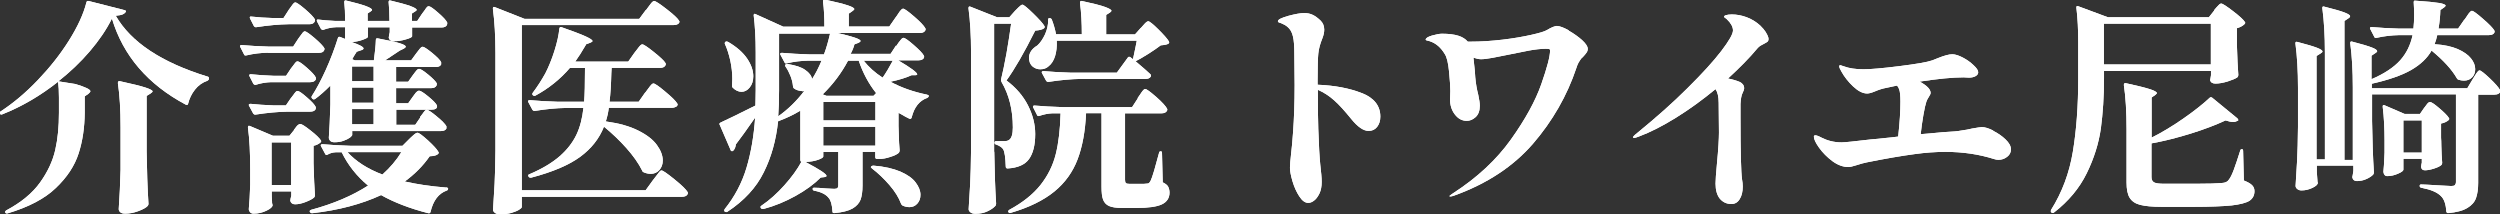 <?xml version="1.0" encoding="UTF-8"?><svg id="_レイヤー_2" xmlns="http://www.w3.org/2000/svg" viewBox="0 0 176.46 15.14"><rect x="0" y="0" width="176.46" height="15.14" fill="#333333" stroke="none"/><defs><style>.cls-1{fill:#fff;stroke-width:0px;}</style></defs><g id="_レイヤー_1-2"><path class="cls-1" d="M14.64,5.4c.07.01.11.06.11.14v.02c-.01.06-.05.11-.11.14-.35.12-.65.33-.88.63-.24.3-.39.63-.48.98-.01.09-.06.11-.16.08-2.69-1.43-4.43-3.46-5.22-6.08-.39.79-.92,1.56-1.57,2.32-.65.76-1.39,1.46-2.21,2.11l1.2.19c.7.21,1.06.38,1.06.51,0,.04-.05.1-.14.18l-.26.18v1.17c-.01,1.04-.15,1.99-.43,2.86-.28.87-.81,1.68-1.61,2.44-.79.76-1.93,1.35-3.4,1.79-.09.02-.14,0-.16-.05-.01-.01-.02-.03-.02-.05,0-.04.03-.08.08-.11,1.05-.56,1.84-1.21,2.38-1.96.54-.75.9-1.52,1.08-2.31.18-.79.26-1.66.26-2.62v-1.07c0-.45-.02-.82-.06-1.12-1.24.98-2.55,1.75-3.94,2.3-.08.03-.13.02-.16-.05s-.02-.12.05-.16c.9-.59,1.77-1.32,2.62-2.21.85-.89,1.58-1.81,2.19-2.78.61-.97,1.03-1.87,1.24-2.7.02-.09.07-.12.16-.1l2.51.64s.08.02.1.04c.02.02.03.03.02.06-.04.09-.12.15-.22.2-.11.05-.27.08-.5.1,1.07,1.86,3.22,3.29,6.46,4.29ZM8.46,5.73c.87.19,1.48.34,1.81.45.33.11.5.2.5.27,0,.03-.04.08-.13.14l-.29.18v3.94c.02,1.32.06,2.55.13,3.68,0,.05-.02.1-.05.14-.12.13-.34.25-.66.37-.32.12-.63.18-.93.18-.16,0-.28-.03-.35-.1-.07-.06-.11-.14-.11-.22.06-.91.11-1.83.13-2.77v-3.01c0-1.22-.06-2.26-.19-3.12,0-.11.05-.15.14-.13Z"/><path class="cls-1" d="M18.91,3.72c-.51.01-1.02.07-1.52.19-.09.02-.14,0-.16-.06l-.27-.53-.02-.06c0-.05.04-.08.11-.08.58.05,1.22.09,1.94.11h1.7l.35-.54s.09-.12.16-.22c.08-.11.14-.19.18-.24.05-.05.09-.08.14-.08.08,0,.31.16.69.48.37.32.6.56.69.72.01.05,0,.1-.02.14-.05.12-.18.18-.38.18h-3.58ZM20.74,9.17s.08-.09.14-.18c.06-.09.12-.15.17-.18.05-.04.09-.06.14-.06.1,0,.34.15.73.46.39.3.63.54.73.7.03.04.03.09-.02.14-.14.12-.3.2-.5.24v1.23c.03,1,.06,1.75.1,2.26,0,.06-.02.12-.06.16-.12.11-.32.21-.6.32-.28.11-.53.16-.74.16-.18,0-.29-.08-.34-.24l.02-.16.05-.21v-.3h-1.38v.35c0,.14.02.25.02.34s0,.15.02.21l.02.06c0,.13-.14.26-.43.4s-.59.21-.91.21c-.11,0-.19-.03-.25-.1s-.09-.14-.09-.22c.04-.46.08-1.03.1-1.73v-1.04c0-1.17-.05-2.17-.16-2.98v-.03s.01-.07.03-.09c.02-.02.05-.01.1,0l1.63.69h1.17l.34-.42ZM20.53,6.93c.04-.05.1-.13.17-.22.07-.1.12-.17.17-.22.04-.05.09-.07.13-.07.1,0,.32.15.66.45.35.3.56.53.63.69.01.05,0,.11-.02.16-.06.11-.19.16-.38.16h-1.57c-.68.01-1.45.08-2.29.21h-.05s-.08-.03-.11-.08l-.29-.54s-.02-.03-.02-.06c0-.05.04-.08.13-.08.48.05,1.02.09,1.63.11h.86l.34-.5ZM19.14,5.8c-.36.01-.73.07-1.1.19h-.05s-.08-.03-.11-.08l-.27-.53-.02-.06c0-.05.04-.08.11-.08.48.05,1.02.09,1.63.11h.86l.34-.51c.04-.05.1-.13.17-.22s.12-.17.17-.22c.04-.05.09-.07.13-.07.1,0,.32.15.66.45s.56.53.63.69c.01.05.01.1,0,.14-.06.13-.2.19-.4.19h-2.75ZM20.37.71s.09-.12.16-.22c.07-.11.14-.19.18-.24.05-.05.09-.08.14-.08.08,0,.31.16.69.48.37.32.6.56.69.72.01.05,0,.11-.02.16-.06.12-.19.18-.38.18h-1.46c-.68.01-1.45.08-2.29.21h-.05s-.08-.03-.11-.08l-.27-.53s-.02-.05-.02-.08c0-.05.04-.07.11-.06.48.05.97.09,1.47.1h.8l.35-.54ZM19.17,10.05v3.01h1.38v-3.01h-1.38ZM31.5,13.22c.08.02.13.05.13.1,0,.06-.03.11-.1.13-.58.21-.95.71-1.14,1.5-.02.09-.07.12-.16.1-1.32-.34-2.43-.77-3.33-1.28-1.38.64-3,1.07-4.86,1.28h-.05s-.08-.03-.11-.08c-.01-.01-.02-.03-.02-.06,0-.04.03-.07.1-.1,1.56-.42,2.9-.99,4.02-1.71-.8-.66-1.42-1.45-1.86-2.35h-.43c-.2.01-.39.06-.56.16-.09.05-.14.04-.18-.05l-.29-.54s-.02-.03-.02-.06c0-.05.04-.08.13-.08.58.05,1.22.09,1.94.11h3.7l.46-.46c.06-.06.16-.16.3-.28.13-.12.23-.18.3-.18.1,0,.34.18.74.54.39.36.64.63.74.82.03.04.02.09-.03.14-.1.1-.29.15-.59.16-.47.68-1.06,1.27-1.76,1.78.83.19,1.81.34,2.94.43ZM29.65,8.26c.04-.05.1-.13.17-.22.07-.1.12-.17.17-.22s.08-.07.13-.07c.1,0,.33.15.7.46.37.3.6.54.69.7,0,.05,0,.11,0,.16-.06.12-.19.18-.38.18h-6.27v.29s-.06.1-.17.18c-.11.08-.26.15-.45.22s-.4.1-.63.1c-.14,0-.24-.03-.3-.1-.06-.06-.1-.14-.1-.22.04-.58.08-1.35.11-2.34v-1.34c-.38.38-.74.7-1.07.94-.07.05-.14.05-.19,0l-.02-.02c-.06-.06-.07-.12-.03-.18.33-.51.66-1.13.99-1.86.33-.73.61-1.47.85-2.23.02-.08.07-.11.16-.08l.35.14v-.83h-.61c-.32.01-.63.07-.94.19h-.05s-.08-.03-.11-.08l-.27-.51s-.02-.05-.02-.08c0-.05.04-.07.11-.06.27.04.67.07,1.22.1h.67c0-.53-.02-.98-.06-1.33,0-.11.05-.14.14-.11,1.22.29,1.82.51,1.82.66,0,.03-.03.07-.1.11l-.21.14v.53h1.54c0-.53-.02-.98-.06-1.33,0-.11.05-.14.14-.11,1.23.29,1.84.51,1.84.66,0,.03-.04.07-.11.11l-.22.14v.53h.37l.34-.51c.05-.06.11-.14.18-.24.06-.1.12-.17.16-.22.04-.05.08-.07.13-.07.1,0,.32.15.67.46.35.3.57.54.64.7,0,.05,0,.11-.02.16-.06.12-.19.18-.38.18h-2.08v.62c0,.06-.15.14-.44.22-.29.09-.58.13-.86.13-.19,0-.31-.08-.35-.24l.02-.16.05-.24v-.34h-1.54v.67c0,.05-.12.12-.37.21-.25.09-.5.14-.77.16.55.19.83.34.83.45,0,.05-.06.1-.18.13l-.3.1c-.15.23-.26.41-.32.53l.19.08h1.34c.08-.58.13-1.06.14-1.44,0-.1.05-.13.14-.11.74.14,1.25.25,1.54.34.29.09.43.17.43.25,0,.03-.04.07-.13.13l-.29.14-1.04.69h1.84l.35-.48c.04-.05.1-.13.17-.22.07-.09.12-.16.17-.2.04-.04.08-.06.13-.06.08,0,.3.14.66.43.35.29.57.51.64.66,0,.05,0,.11,0,.16-.06.12-.19.18-.38.18h-2.8v1.04h.85l.32-.45s.08-.11.15-.2.12-.16.17-.2c.04-.04.08-.06.13-.06.1,0,.31.13.64.4.33.27.53.48.61.62.01.05,0,.11-.02.16-.06.12-.19.18-.37.18h-2.48v1.07h.85l.32-.45s.08-.11.14-.19c.06-.09.12-.15.17-.19s.09-.06.14-.06c.1,0,.31.13.64.4.33.27.53.47.61.62.01.02.02.05.02.08,0,.16-.13.24-.4.24h-2.48v1.07h1.34l.35-.51ZM24.53,10.74c.59.65,1.41,1.18,2.46,1.58.54-.48.99-1.01,1.34-1.58h-3.81ZM26.37,5.73v-1.04h-1.52v1.04h1.52ZM24.85,7.25h1.52v-1.07h-1.52v1.07ZM24.85,8.77h1.52v-1.07h-1.52v1.07Z"/><path class="cls-1" d="M45.6.71c.04-.05.11-.14.2-.27.09-.13.17-.22.22-.28.06-.06.11-.09.15-.09.1,0,.39.19.88.57.49.38.78.65.88.82l.03.06c0,.07-.04.14-.12.18-.08.05-.18.07-.31.07h-10.7v11.66h8.74l.5-.69c.06-.07.14-.18.24-.31.1-.13.17-.23.23-.3s.11-.1.15-.1c.1,0,.4.21.92.63s.82.72.92.89c.03.05.03.11,0,.16-.06.12-.2.18-.4.18h-11.3v.72c0,.05-.07.12-.2.2-.13.08-.31.15-.54.22-.22.06-.48.1-.77.1-.16,0-.29-.03-.38-.1s-.14-.14-.14-.22c.04-.63.08-1.24.11-1.83.03-.59.05-1.37.06-2.33V3.72c0-1.16-.06-2.2-.18-3.1v-.03s.01-.07.03-.09c.02-.02.05-.01.1,0l2.1.83h8.1l.46-.62ZM45.55,6.53c.04-.05.11-.14.2-.27.09-.13.17-.22.22-.28s.11-.09.15-.09c.1,0,.38.19.84.58.46.38.74.66.84.83l.03.06c0,.07-.04.14-.12.18s-.18.07-.31.07h-4.43c-.03.29-.1.61-.21.96.93.13,1.69.34,2.3.65.6.3,1.04.64,1.31,1.02.27.37.41.74.41,1.09,0,.27-.08.49-.24.67-.16.18-.36.27-.61.27-.17,0-.34-.04-.5-.11-.06-.03-.1-.07-.11-.13-.25-.5-.62-1.03-1.11-1.58s-1.02-1.05-1.58-1.51c-.33.84-.89,1.55-1.68,2.13-.79.58-1.94,1.07-3.46,1.47h-.05c-.05,0-.1-.02-.13-.06v-.02c-.05-.07-.04-.13.05-.16.9-.38,1.61-.81,2.14-1.27.53-.46.92-.97,1.18-1.51s.42-1.18.5-1.9h-1.25c-.66.01-1.39.08-2.19.21h-.05s-.08-.03-.11-.08l-.29-.54s-.02-.03-.02-.06c0-.05.04-.08.13-.08.58.05,1.22.09,1.94.11h1.89c.04-.48.06-1.27.06-2.38h-1.07c-.68.79-1.49,1.44-2.43,1.95-.06.03-.12.02-.18-.03-.05-.05-.05-.11,0-.18.31-.41.6-.86.88-1.36.23-.45.45-.98.64-1.58s.31-1.14.35-1.58c.02-.1.07-.13.16-.1.81.29,1.38.5,1.7.65s.48.25.48.33c0,.03-.05.07-.14.11l-.3.11c-.29.5-.55.91-.78,1.23h3.74l.43-.61c.05-.06.12-.15.21-.27.09-.12.15-.2.21-.26.05-.05.1-.08.14-.08.1,0,.37.18.82.54.45.36.73.62.82.78.03.05.03.11,0,.16-.06.12-.19.18-.38.18h-3.42l-.02.37c-.02.82-.06,1.49-.13,2.02h2.06l.45-.64Z"/><path class="cls-1" d="M63.26,3.25c.03-.05.09-.14.17-.25s.15-.19.2-.25c.05-.05.1-.08.14-.08.1,0,.34.17.73.51.39.34.63.59.71.75l.02.06c0,.09-.04.15-.12.2-.08.05-.18.07-.3.07h-1.41c.9.53,1.34.86,1.34.99,0,.04-.05.06-.14.06h-.26c-.37.17-.87.33-1.49.46.78.42,1.64.72,2.58.91.08.02.13.05.13.1-.01.05-.05.1-.11.13-.55.19-.92.65-1.1,1.38-.01.04-.03.07-.06.09-.03.02-.06.01-.1,0-.12-.05-.37-.19-.77-.42v.94l.02.58c.01.43.03.81.06,1.14,0,.05-.02.11-.05.16-.12.11-.32.21-.62.3-.29.1-.55.14-.78.14h-.14c-.08,0-.13-.04-.13-.13v-.37h-.9v2.38c0,.42-.05.75-.14,1-.1.25-.29.46-.57.62-.28.16-.71.27-1.27.32h-.03c-.08,0-.11-.04-.11-.11-.03-.48-.12-.8-.27-.96-.19-.25-.53-.42-1.02-.51-.08-.02-.11-.06-.11-.13,0-.05.03-.08.1-.08.23,0,.51.02.83.05l.59.03c.12,0,.19-.02.23-.06.04-.04.06-.11.06-.19v-2.35h-1.06v.32c0,.06-.12.14-.37.23s-.54.14-.9.15c1,.52,1.5.85,1.5.99,0,.03-.05.06-.14.08l-.27.03c-.47.47-1.06.9-1.78,1.3-.72.4-1.47.71-2.26.92h-.05c-.05,0-.1-.02-.13-.05-.05-.09-.04-.14.03-.18.58-.39,1.12-.88,1.63-1.45.51-.57.91-1.12,1.2-1.66-.05,0-.08-.04-.08-.13v-3.47c-.46.28-.98.53-1.57.75-.14,1.32-.47,2.52-1.01,3.6-.53,1.08-1.39,2.01-2.56,2.78-.05.04-.11.04-.18,0-.06-.03-.07-.09-.02-.18.7-.87,1.22-1.85,1.54-2.92.32-1.07.52-2.25.61-3.54-.61.88-1.06,1.5-1.36,1.89-.02.19-.08.34-.19.45-.02.02-.05.03-.08.03-.05,0-.09-.03-.1-.08l-.77-1.78s-.02-.03-.02-.05c0-.05.03-.09.08-.11.44-.2,1.26-.6,2.46-1.2,0-.23.02-.59.02-1.07v-2.7c0-.98-.05-1.85-.14-2.59v-.03s.01-.07.04-.08c.03-.01.06,0,.1.02l1.94.88h2.91c0-.67-.03-1.26-.1-1.78,0-.11.05-.15.14-.13.78.17,1.32.31,1.62.41.3.1.45.19.45.26,0,.03-.04.08-.13.14l-.26.18v.91h2.86l.43-.62c.04-.05.11-.14.19-.27.08-.13.15-.22.21-.28.05-.06.1-.09.14-.09.1,0,.36.19.79.56.43.37.69.65.78.82.03.05.03.11,0,.16-.06.12-.2.18-.4.18h-5.79c1.08.25,1.62.43,1.62.56,0,.04-.05.09-.14.13l-.29.11c-.05.2-.14.43-.27.67h2.82l.38-.58ZM51.2,2.95c.05-.03.11-.03.18,0,.62.36,1.07.76,1.36,1.19.29.43.43.85.43,1.24,0,.32-.08.58-.25.79-.17.21-.36.31-.58.31s-.43-.1-.62-.29c-.03-.03-.05-.07-.05-.11l.02-.51c0-.42-.05-.84-.14-1.28-.1-.44-.22-.83-.38-1.18-.03-.06-.02-.12.05-.16ZM56.61,6.42c-.21,0-.41-.06-.58-.19-.04-.04-.06-.1-.06-.16-.02-.23-.08-.47-.18-.72-.1-.25-.21-.46-.34-.64-.04-.07-.04-.13,0-.16.05-.03.11-.04.16-.03.54.09.96.22,1.23.42.28.19.44.41.48.64.22-.34.45-.77.67-1.3h-.93c-.51.01-1.02.07-1.52.19-.09.02-.14,0-.16-.06l-.29-.54s-.02-.03-.02-.06c0-.05.04-.08.13-.08.58.05,1.22.09,1.94.11h1.02c.16-.42.3-.91.43-1.47h-3.6v4.03c0,.66-.02,1.26-.06,1.81.67-.47,1.29-1.07,1.84-1.79-.04.01-.1.02-.18.02ZM58.32,6.76h3.34l.18-.19c-.52-.65-.93-1.41-1.23-2.29h-.75c-.46.87-1.06,1.67-1.79,2.38l.26.1ZM61.79,8.5v-1.3h-3.68v1.3h3.68ZM58.11,8.95v1.33h3.68v-1.33h-3.68ZM60.96,4.28c.36.46.81.86,1.34,1.2.23-.33.47-.73.72-1.2h-2.06ZM61.47,11.82s0-.05.02-.07c.04-.04.1-.06.16-.06.77.06,1.4.21,1.9.42.5.22.86.47,1.08.77.22.29.34.58.34.87,0,.25-.07.45-.22.62s-.34.25-.56.25c-.17,0-.33-.04-.48-.11-.04-.02-.08-.06-.11-.13-.16-.43-.43-.87-.82-1.32-.39-.45-.8-.84-1.22-1.16-.03-.02-.05-.05-.06-.07Z"/><path class="cls-1" d="M70.18,10.71c.02,1.33.06,2.55.13,3.66,0,.06-.02.12-.05.16-.13.14-.31.27-.55.38-.24.12-.53.18-.86.18-.15,0-.27-.03-.35-.1-.08-.06-.13-.14-.13-.22.04-.63.08-1.24.11-1.83.03-.59.05-1.37.06-2.33V3.69c0-1.16-.06-2.2-.18-3.1v-.03s.01-.07.03-.09.05-.01.1,0l1.89.75h.86l.4-.45c.05-.05.14-.14.26-.26s.21-.18.27-.18c.08,0,.34.21.76.62.42.41.69.71.79.89.03.05.02.11-.03.16-.12.09-.33.14-.62.16-.79,1.58-1.47,2.75-2.03,3.52.67.5,1.18,1.09,1.52,1.76.34.67.51,1.34.51,2.02,0,.78-.15,1.37-.44,1.77-.29.4-.8.62-1.51.66-.08,0-.13-.04-.13-.13-.02-.64-.08-1.05-.18-1.22-.08-.13-.24-.24-.5-.34-.08-.01-.11-.06-.11-.14,0-.06.04-.1.13-.1h.59c.13,0,.23-.03.3-.08.18-.12.27-.41.27-.88,0-1.25-.27-2.32-.8-3.22-.03-.06-.04-.12-.03-.18.12-.47.24-1.08.38-1.82.13-.75.24-1.45.33-2.11h-1.2v9.04ZM80.3,6.92c.05-.07.12-.17.2-.29.08-.12.14-.21.19-.26s.09-.09.14-.09c.1,0,.35.19.78.56.42.37.67.65.76.82.03.05.03.11,0,.16-.06.12-.2.18-.4.18h-2.56v4.7c0,.11.02.18.06.22.04.04.13.06.27.06h.62c.32,0,.51,0,.58-.02.07,0,.13-.01.16-.04.03-.03.07-.08.11-.15.06-.12.15-.37.26-.75.11-.38.22-.79.34-1.23,0-.07.05-.11.13-.11.05,0,.08.04.08.13l.05,2.06c.19.09.32.19.38.3.06.12.1.26.1.43,0,.37-.18.65-.53.82s-.96.26-1.81.26h-.99c-.43,0-.74-.05-.94-.14-.2-.09-.34-.24-.42-.45-.08-.21-.11-.51-.11-.92v-5.18h-1.09c-.06,1.28-.26,2.37-.6,3.26-.34.89-.88,1.65-1.64,2.27-.76.62-1.79,1.13-3.1,1.51-.06.02-.11,0-.14-.06-.01-.01-.02-.03-.02-.06s.03-.06.08-.1c.95-.51,1.68-1.1,2.2-1.75.52-.66.88-1.38,1.08-2.18.2-.8.31-1.76.34-2.88h-.59c-.28.01-.58.07-.91.18-.08.03-.13.01-.16-.06l-.27-.53s-.02-.03-.02-.06c0-.05.04-.08.11-.08.59.05,1.24.09,1.95.11h4.94l.4-.62ZM80.54,1.96c.04-.05.12-.14.24-.27.12-.13.21-.19.27-.19.08,0,.33.19.72.58s.64.67.74.85c.03.06.02.12-.05.16-.08.05-.26.09-.53.11-.22.17-.5.36-.84.58-.34.21-.65.4-.94.54.54.46.89.76,1.04.91.06.06.07.12.03.18-.06.11-.19.16-.37.16h-4.56c-.68.01-1.45.08-2.29.21h-.05s-.08-.03-.11-.08l-.29-.54s-.02-.03-.02-.06c0-.05.04-.08.13-.08.58.05,1.22.09,1.94.11h3.23l.78-1.07c.04-.06.1-.07.18-.02l.18.14c.13-.6.22-1.03.27-1.31h-5.65c.02.42-.02.78-.12,1.1-.1.31-.25.55-.46.71-.15.14-.34.21-.58.21-.16,0-.31-.04-.45-.13-.14-.08-.24-.21-.3-.37-.03-.12-.05-.22-.05-.3,0-.35.2-.65.59-.88.2-.18.38-.44.54-.78.15-.34.23-.67.22-1.02v-.03c0-.06.03-.1.1-.1.07,0,.13.03.16.1.13.33.23.68.3,1.04h1.82c0-.8-.04-1.54-.13-2.22,0-.11.05-.15.14-.13.79.17,1.33.31,1.63.42.3.11.45.2.45.27,0,.03-.04.07-.11.13l-.26.16v1.38h2.03l.4-.45Z"/><path class="cls-1" d="M96.13,6.57c.86.34,1.3.9,1.3,1.66,0,.3-.08.54-.23.73s-.35.28-.6.28c-.36,0-.77-.28-1.23-.85-.44-.54-.83-.98-1.19-1.3s-.74-.57-1.16-.75v.14c0,1.16.01,2.03.03,2.61.04,1.21.09,2.05.14,2.53.06.51.1.92.1,1.22,0,.32-.05.59-.16.82-.11.22-.23.39-.38.5-.14.11-.28.16-.41.16-.22,0-.43-.15-.63-.46-.2-.3-.36-.66-.48-1.06-.12-.41-.18-.73-.18-.96,0-.19.03-.52.08-.98.05-.43.1-.94.14-1.54.07-.96.11-2.06.11-3.31l-.02-2.16c0-.59-.03-1.01-.1-1.28-.05-.22-.14-.41-.25-.54s-.27-.26-.49-.35c-.06-.03-.12-.06-.18-.07-.05-.02-.09-.03-.11-.05s-.03-.03-.03-.06c0-.12.24-.24.73-.38.49-.13.86-.2,1.13-.2.21,0,.41.04.58.12.18.08.37.22.57.41.17.17.26.38.26.64,0,.18-.04.38-.13.61-.16.39-.26.76-.29,1.09-.03.33-.05.96-.05,1.89v.3c1.22.05,2.26.25,3.12.59Z"/><path class="cls-1" d="M110.74,2.17c.35.2.66.42.93.66.27.25.4.45.4.62,0,.1-.03.19-.09.27s-.14.19-.25.3c-.1.08-.17.16-.22.26-.1.14-.18.31-.24.51-.66,1.97-1.69,3.76-3.07,5.36-1.39,1.6-3.24,2.82-5.57,3.66-.11.04-.2.06-.27.06-.03,0-.05-.01-.05-.03s.08-.09.24-.19c1.72-1.11,3.08-2.38,4.1-3.81,1.02-1.43,1.73-2.73,2.14-3.9.41-1.17.62-1.96.62-2.38,0-.05-.02-.09-.07-.1s-.13-.02-.25-.02c-.36.01-.75.05-1.17.13s-.92.18-1.5.3c-.36.07-.71.14-1.06.21-.34.06-.61.1-.82.1-.16,0-.34-.04-.54-.11l.1.94c0,.09.01.23.03.45.04.44.11.85.21,1.23.07.33.11.59.11.77,0,.36-.1.63-.3.81-.2.18-.41.26-.62.26-.33,0-.61-.15-.84-.45-.23-.3-.34-.65-.34-1.06l.02-.59c0-.3-.03-.75-.09-1.37s-.16-1.03-.3-1.24c-.28-.47-.63-.77-1.06-.91-.06-.02-.13-.04-.19-.05-.06-.01-.1-.03-.1-.06,0-.11.15-.2.44-.29.29-.08.53-.13.71-.13.48,0,.86.05,1.15.14.29.09.51.23.67.42h.19c.74,0,1.49-.05,2.26-.14s1.45-.21,2.03-.34c.58-.13.95-.24,1.11-.34.16-.1.3-.17.43-.22.13-.05.22-.07.27-.07.2.01.48.11.83.31Z"/><path class="cls-1" d="M124.65,2.3c.12.19.18.34.18.46,0,.07-.02.13-.07.18-.05.04-.13.09-.23.14-.08.04-.17.09-.26.14-.09.05-.17.12-.24.21-.53.64-1.22,1.34-2.06,2.11.31.06.58.14.82.24.21.1.32.25.32.46,0,.06-.04.18-.12.34s-.12.42-.14.76v.9c0,2.49.04,3.96.11,4.42.03.17.05.34.05.5,0,.37-.07.67-.22.9-.14.23-.34.34-.58.34-.34,0-.61-.13-.82-.38-.2-.25-.3-.61-.3-1.06,0-.22.03-.7.1-1.42.1-1.03.14-1.77.14-2.19l-.02-2.1c0-.43-.08-.75-.22-.96-.91.75-1.83,1.42-2.78,2.01-.95.59-1.83,1.04-2.64,1.34-.16.06-.27.1-.34.1-.04,0-.06-.02-.06-.05,0-.04.04-.1.14-.18.09-.07.15-.12.17-.14,1.32-1.08,2.5-2.12,3.52-3.14,1.02-1.01,1.82-1.88,2.38-2.61.56-.73.84-1.22.84-1.47s-.14-.51-.42-.78c-.04-.04-.09-.08-.14-.11-.05-.03-.07-.06-.07-.08,0-.04.04-.08.14-.11.09-.03.23-.05.41-.05.33,0,.67.06,1.03.19.36.13.68.33.97.59.16.15.3.32.42.5Z"/><path class="cls-1" d="M140.68,9.23c.34.17.63.37.88.61.25.24.38.47.38.7s-.09.39-.27.53c-.18.14-.38.21-.61.21-.11,0-.21-.02-.3-.05-1.07-.34-2.21-.51-3.44-.51-.68,0-1.41.05-2.19.16-.9.12-2.02.31-3.36.58-.18.03-.45.11-.8.22-.22.07-.39.11-.5.11-.38,0-.76-.14-1.14-.42-.37-.28-.68-.59-.93-.94-.25-.35-.37-.61-.37-.78,0-.06.03-.1.1-.1.08,0,.23.05.43.16.43.22.9.34,1.42.34.21,0,.91-.07,2.08-.21.36-.03.7-.06,1.02-.1.32-.03.62-.06.9-.1.11-.98.16-1.8.16-2.46,0-.44-.03-.74-.1-.9-.03-.09-.08-.17-.14-.24l-.75.16c-.28.05-.55.14-.83.26-.24.1-.41.14-.53.14-.31,0-.64-.17-.99-.5-.35-.33-.62-.68-.82-1.04-.11-.18-.16-.31-.16-.38,0-.05.03-.08.08-.08.02,0,.1.03.24.08.37.14.84.21,1.39.21.49,0,1.33-.07,2.52-.22s1.97-.28,2.34-.41c.21-.08.35-.14.4-.16.45-.18.78-.27,1.01-.27.2,0,.45.08.74.23s.54.33.76.54c.22.2.33.37.33.5,0,.11-.06.2-.18.27-.12.07-.28.11-.47.11l-.38-.02c-.77,0-1.8.1-3.1.3.51.28.77.54.77.8,0,.06-.04.15-.12.27s-.14.23-.18.35c-.06.17-.13.48-.21.94-.08.45-.14.9-.19,1.35l.61-.05c.72-.07,1.25-.12,1.57-.13.28-.01.64-.06,1.09-.14l.37-.08c.36-.06.59-.1.67-.1.21,0,.49.08.82.25Z"/><path class="cls-1" d="M156.27.73s.09-.11.17-.2c.08-.09.15-.16.2-.21s.1-.07.14-.07c.1,0,.37.18.83.53.46.35.74.61.85.78.03.04.02.09-.03.14-.14.14-.32.23-.54.29v1.17c.03.94.06,1.65.1,2.13,0,.06-.02.12-.06.16-.13.1-.36.19-.69.3-.33.1-.62.15-.86.15-.21,0-.34-.08-.38-.24,0-.02.01-.07.03-.16l.03-.19v-.3h-7.55v.51c0,1.29-.08,2.47-.22,3.53-.15,1.06-.48,2.12-1,3.18s-1.29,1.98-2.31,2.77c-.05.04-.11.04-.18,0-.05-.03-.06-.09-.03-.18.78-1.24,1.29-2.61,1.54-4.11.25-1.5.38-3.23.38-5.17v-2.54c0-.9-.04-1.71-.13-2.45v-.03c0-.09.04-.11.13-.08l2.1.78h7.12l.38-.48ZM156.05,4.55V1.67h-7.55v2.88h7.55ZM151.84,9.73c.76-.38,1.52-.84,2.28-1.37.76-.53,1.38-1.02,1.85-1.46.05-.05.11-.05.18,0l1.78,1.46s.05.07.06.1c0,.04-.01.06-.06.07-.09.05-.19.08-.3.08-.15,0-.33-.04-.54-.11-.69.32-1.5.63-2.43.92s-1.86.53-2.8.7v2.38c0,.18.06.3.18.37s.37.1.73.1h2.21c.88,0,1.49-.02,1.82-.05.14-.01.25-.03.33-.07.08-.04.15-.1.2-.18.11-.14.22-.37.34-.69.12-.32.27-.77.45-1.34.01-.07.05-.11.13-.11.05,0,.08.04.08.13l.05,2.08c.28.11.47.22.58.33.11.11.17.25.17.42,0,.3-.12.52-.35.68-.24.15-.66.26-1.26.33-.61.06-1.5.1-2.69.1h-2.24c-.67,0-1.18-.05-1.53-.14-.35-.09-.59-.26-.74-.5-.15-.24-.22-.6-.22-1.08v-3.76c0-1.22-.06-2.26-.19-3.12,0-.11.05-.15.14-.13.83.18,1.41.33,1.72.43s.47.2.47.27c0,.03-.04.07-.11.13l-.26.18v2.86Z"/><path class="cls-1" d="M173.94,1.4c.04-.05.11-.14.19-.27.08-.13.15-.22.21-.28.05-.06.1-.09.14-.09.08,0,.35.19.78.57.44.38.7.65.8.82l.02.06c0,.09-.04.15-.12.2-.08.05-.18.07-.3.07h-3.63c-.04.21-.11.43-.19.64.66.04,1.21.16,1.63.34.43.19.74.41.94.66s.3.5.3.76c0,.23-.07.43-.22.58-.14.15-.33.23-.57.23-.13,0-.26-.02-.38-.06-.05-.01-.1-.05-.13-.11-.35-.61-.94-1.26-1.78-1.95-.3.53-.78.99-1.44,1.37-.66.38-1.59.7-2.78.97v.32h6.74l.37-.62c.04-.07.1-.17.18-.29.07-.12.14-.21.18-.26.05-.06.09-.09.14-.09.08,0,.33.19.72.56s.63.65.72.82l.02.06c0,.09-.04.15-.12.2-.08.05-.18.07-.3.07h-1.14v6.22c0,.43-.05.78-.15,1.07-.1.29-.31.53-.62.71-.31.19-.76.31-1.34.36h-.03c-.05,0-.09-.04-.11-.11-.03-.52-.16-.89-.38-1.09-.26-.27-.72-.46-1.39-.59-.08-.02-.11-.06-.11-.13s.03-.1.1-.1c.16,0,.55.02,1.17.06l.96.05c.13,0,.22-.02.26-.07s.07-.12.07-.22v-6.18h-5.92v1.9c.02,1.32.06,2.53.13,3.62,0,.04-.02.09-.05.14-.11.12-.27.22-.49.32-.22.1-.44.14-.66.14-.17,0-.28-.08-.32-.24,0-.06,0-.12.02-.16l.05-.32v-.37h-2.58v.45l.05.7.02.06c0,.12-.13.24-.38.36s-.51.18-.77.18c-.12,0-.22-.03-.3-.1-.08-.06-.12-.14-.12-.22.04-.63.08-1.24.11-1.83.03-.59.05-1.37.06-2.33v-2.77c0-1.17-.06-2.21-.18-3.12v-.03c0-.08.05-.11.14-.08.66.17,1.12.31,1.38.41.26.1.39.19.39.26,0,.04-.04.09-.13.14l-.29.18v7.3h.59V3.7c0-1.17-.06-2.21-.18-3.12v-.03c0-.09.05-.11.14-.08.68.17,1.16.31,1.42.41s.4.19.4.26c0,.05-.04.11-.13.16l-.27.18v9.81h.59v-5.12c0-1.17-.06-2.21-.18-3.12v-.03c0-.08.05-.11.14-.08.66.17,1.12.31,1.38.41.26.1.38.19.38.26,0,.04-.04.09-.13.14l-.27.18v1.66c.91-.39,1.58-.84,2.02-1.33.44-.49.73-1.08.88-1.78h-.96c-.52.01-1.05.07-1.58.19-.09.02-.14,0-.16-.06l-.29-.56s-.02-.03-.02-.06c0-.05.04-.08.11-.08.59.05,1.23.09,1.94.11h1.02c.03-.29.05-.61.05-.96,0-.25-.01-.54-.03-.88v-.03c0-.09.04-.12.13-.1.8.05,1.35.11,1.66.16.3.05.46.12.46.19,0,.03-.04.07-.11.13l-.26.18c-.01.42-.05.85-.13,1.31h1.38l.43-.62ZM171.1,7.62s.08-.09.14-.18.11-.15.15-.18c.04-.04.08-.06.13-.06.1,0,.32.15.67.45.35.3.58.53.67.69.03.04.02.09-.03.14-.14.12-.32.2-.53.24v.99c.01.15.02.35.02.59.01.45.03.85.06,1.2,0,.04-.02.09-.05.14-.11.1-.28.18-.53.26s-.46.12-.64.12c-.16,0-.25-.08-.27-.24l.02-.16s.01-.04.03-.14v-.27h-1.3v.77c0,.07-.12.17-.38.28-.25.11-.5.17-.76.17-.09,0-.15-.03-.2-.1s-.07-.14-.07-.22c.03-.31.05-.61.06-.91l.02-.43v-.83c0-.86-.04-1.66-.13-2.4v-.03c0-.09.04-.11.13-.08l1.41.61h1.09l.29-.42ZM170.94,10.77v-2.27h-1.3v2.27h1.3Z"/><path class="cls-1" d="M14.64,5.4c.07.01.11.06.11.14v.02c-.01.06-.05.11-.11.14-.35.12-.65.33-.88.63-.24.3-.39.63-.48.98-.01.09-.06.11-.16.08-2.69-1.43-4.43-3.46-5.22-6.08-.39.79-.92,1.56-1.57,2.32-.65.76-1.39,1.46-2.21,2.11l1.2.19c.7.21,1.06.38,1.06.51,0,.04-.05.1-.14.18l-.26.18v1.17c-.01,1.04-.15,1.99-.43,2.86-.28.87-.81,1.68-1.61,2.44-.79.76-1.93,1.35-3.4,1.79-.09.02-.14,0-.16-.05-.01-.01-.02-.03-.02-.05,0-.04.03-.08.08-.11,1.05-.56,1.84-1.21,2.38-1.96.54-.75.9-1.52,1.08-2.31.18-.79.26-1.66.26-2.62v-1.07c0-.45-.02-.82-.06-1.12-1.24.98-2.55,1.75-3.94,2.3-.08.03-.13.02-.16-.05s-.02-.12.05-.16c.9-.59,1.77-1.32,2.62-2.21.85-.89,1.58-1.81,2.19-2.78.61-.97,1.03-1.87,1.24-2.7.02-.09.07-.12.16-.1l2.51.64s.08.02.1.04c.02.02.03.03.02.06-.04.09-.12.15-.22.2-.11.05-.27.08-.5.1,1.07,1.86,3.22,3.29,6.46,4.29ZM8.46,5.73c.87.19,1.48.34,1.81.45.33.11.5.2.5.27,0,.03-.04.08-.13.14l-.29.18v3.94c.02,1.32.06,2.55.13,3.68,0,.05-.02.1-.05.14-.12.13-.34.25-.66.37-.32.12-.63.18-.93.18-.16,0-.28-.03-.35-.1-.07-.06-.11-.14-.11-.22.06-.91.11-1.83.13-2.77v-3.01c0-1.22-.06-2.26-.19-3.12,0-.11.05-.15.14-.13Z"/><path class="cls-1" d="M18.91,3.72c-.51.01-1.02.07-1.52.19-.09.02-.14,0-.16-.06l-.27-.53-.02-.06c0-.05.04-.08.11-.08.58.05,1.22.09,1.94.11h1.7l.35-.54s.09-.12.16-.22c.08-.11.14-.19.18-.24.05-.05.09-.08.14-.08.08,0,.31.16.69.48.37.32.6.56.69.72.01.05,0,.1-.02.14-.05.12-.18.18-.38.18h-3.58ZM20.74,9.17s.08-.09.14-.18c.06-.09.12-.15.17-.18.05-.04.09-.06.14-.06.1,0,.34.15.73.46.39.3.63.54.73.7.03.04.03.09-.02.14-.14.12-.3.2-.5.24v1.23c.03,1,.06,1.75.1,2.26,0,.06-.02.12-.06.16-.12.11-.32.21-.6.32-.28.11-.53.16-.74.16-.18,0-.29-.08-.34-.24l.02-.16.05-.21v-.3h-1.38v.35c0,.14.02.25.02.34s0,.15.02.21l.02.06c0,.13-.14.26-.43.4s-.59.21-.91.21c-.11,0-.19-.03-.25-.1s-.09-.14-.09-.22c.04-.46.08-1.03.1-1.73v-1.04c0-1.17-.05-2.17-.16-2.98v-.03s.01-.07.03-.09c.02-.02.05-.01.1,0l1.63.69h1.17l.34-.42ZM20.53,6.93c.04-.05.1-.13.17-.22.07-.1.12-.17.17-.22.04-.05.09-.07.13-.07.1,0,.32.15.66.45.35.3.56.53.63.69.01.05,0,.11-.02.16-.06.11-.19.16-.38.16h-1.57c-.68.01-1.45.08-2.29.21h-.05s-.08-.03-.11-.08l-.29-.54s-.02-.03-.02-.06c0-.05.04-.08.13-.08.48.05,1.02.09,1.63.11h.86l.34-.5ZM19.14,5.8c-.36.01-.73.07-1.1.19h-.05s-.08-.03-.11-.08l-.27-.53-.02-.06c0-.05.04-.08.11-.08.48.05,1.02.09,1.63.11h.86l.34-.51c.04-.05.1-.13.17-.22s.12-.17.17-.22c.04-.05.09-.07.13-.07.1,0,.32.15.66.45s.56.53.63.69c.01.05.01.1,0,.14-.06.13-.2.19-.4.19h-2.75ZM20.37.71s.09-.12.16-.22c.07-.11.14-.19.18-.24.05-.05.09-.08.14-.08.08,0,.31.16.69.48.37.32.6.56.69.72.01.05,0,.11-.02.16-.06.12-.19.18-.38.18h-1.46c-.68.01-1.45.08-2.29.21h-.05s-.08-.03-.11-.08l-.27-.53s-.02-.05-.02-.08c0-.05.04-.07.11-.06.48.05.97.09,1.47.1h.8l.35-.54ZM19.17,10.05v3.01h1.38v-3.01h-1.38ZM31.5,13.22c.08.02.13.05.13.1,0,.06-.03.11-.1.13-.58.21-.95.71-1.14,1.5-.02.09-.07.12-.16.1-1.32-.34-2.43-.77-3.33-1.28-1.38.64-3,1.07-4.86,1.28h-.05s-.08-.03-.11-.08c-.01-.01-.02-.03-.02-.06,0-.04.03-.07.1-.1,1.56-.42,2.9-.99,4.02-1.71-.8-.66-1.42-1.45-1.86-2.35h-.43c-.2.01-.39.06-.56.16-.09.05-.14.04-.18-.05l-.29-.54s-.02-.03-.02-.06c0-.05.04-.08.13-.08.58.05,1.22.09,1.94.11h3.7l.46-.46c.06-.06.16-.16.3-.28.13-.12.23-.18.3-.18.1,0,.34.18.74.54.39.36.64.63.74.82.03.04.02.09-.03.14-.1.1-.29.15-.59.16-.47.68-1.06,1.27-1.76,1.78.83.19,1.81.34,2.94.43ZM29.65,8.26c.04-.05.1-.13.17-.22.07-.1.12-.17.17-.22s.08-.07.13-.07c.1,0,.33.15.7.46.37.3.6.54.69.7,0,.05,0,.11,0,.16-.06.12-.19.18-.38.18h-6.27v.29s-.06.1-.17.18c-.11.08-.26.15-.45.22s-.4.1-.63.1c-.14,0-.24-.03-.3-.1-.06-.06-.1-.14-.1-.22.04-.58.08-1.35.11-2.34v-1.34c-.38.38-.74.7-1.07.94-.07.05-.14.05-.19,0l-.02-.02c-.06-.06-.07-.12-.03-.18.33-.51.66-1.13.99-1.86.33-.73.61-1.47.85-2.23.02-.08.07-.11.16-.08l.35.14v-.83h-.61c-.32.01-.63.07-.94.19h-.05s-.08-.03-.11-.08l-.27-.51s-.02-.05-.02-.08c0-.05.04-.07.11-.06.27.04.67.07,1.22.1h.67c0-.53-.02-.98-.06-1.33,0-.11.05-.14.14-.11,1.22.29,1.82.51,1.82.66,0,.03-.03.07-.1.11l-.21.14v.53h1.54c0-.53-.02-.98-.06-1.33,0-.11.05-.14.14-.11,1.23.29,1.84.51,1.84.66,0,.03-.04.07-.11.11l-.22.14v.53h.37l.34-.51c.05-.06.11-.14.18-.24.06-.1.12-.17.16-.22.04-.05.08-.07.13-.07.1,0,.32.15.67.46.35.3.57.54.64.7,0,.05,0,.11-.02.16-.06.12-.19.18-.38.18h-2.08v.62c0,.06-.15.14-.44.22-.29.09-.58.13-.86.13-.19,0-.31-.08-.35-.24l.02-.16.05-.24v-.34h-1.54v.67c0,.05-.12.12-.37.21-.25.09-.5.14-.77.16.55.19.83.34.83.45,0,.05-.06.1-.18.13l-.3.1c-.15.23-.26.41-.32.53l.19.08h1.34c.08-.58.13-1.06.14-1.44,0-.1.05-.13.14-.11.74.14,1.25.25,1.54.34.29.09.43.17.43.25,0,.03-.04.07-.13.13l-.29.14-1.04.69h1.84l.35-.48c.04-.05.1-.13.17-.22.07-.09.12-.16.17-.2.04-.04.08-.06.13-.06.08,0,.3.14.66.43.35.29.57.51.64.66,0,.05,0,.11,0,.16-.06.12-.19.18-.38.18h-2.8v1.04h.85l.32-.45s.08-.11.15-.2.12-.16.17-.2c.04-.04.08-.06.13-.06.1,0,.31.13.64.4.33.27.53.48.61.62.01.05,0,.11-.02.16-.06.12-.19.18-.37.18h-2.48v1.07h.85l.32-.45s.08-.11.14-.19c.06-.09.12-.15.17-.19s.09-.06.14-.06c.1,0,.31.13.64.4.33.27.53.47.61.62.01.02.02.05.02.08,0,.16-.13.24-.4.24h-2.48v1.07h1.34l.35-.51ZM24.53,10.74c.59.65,1.41,1.18,2.46,1.58.54-.48.99-1.01,1.34-1.58h-3.81ZM26.37,5.73v-1.04h-1.52v1.04h1.52ZM24.85,7.25h1.52v-1.07h-1.52v1.07ZM24.85,8.77h1.52v-1.07h-1.52v1.07Z"/><path class="cls-1" d="M45.6.71c.04-.05.11-.14.2-.27.09-.13.17-.22.22-.28.06-.06.11-.09.15-.09.1,0,.39.19.88.57.49.38.78.65.88.82l.03.06c0,.07-.04.14-.12.18-.08.05-.18.07-.31.07h-10.7v11.66h8.74l.5-.69c.06-.07.14-.18.24-.31.1-.13.17-.23.23-.3s.11-.1.15-.1c.1,0,.4.21.92.63s.82.72.92.89c.03.05.03.11,0,.16-.06.12-.2.18-.4.18h-11.3v.72c0,.05-.07.12-.2.2-.13.08-.31.15-.54.22-.22.06-.48.1-.77.1-.16,0-.29-.03-.38-.1s-.14-.14-.14-.22c.04-.63.08-1.24.11-1.83.03-.59.05-1.37.06-2.33V3.72c0-1.16-.06-2.2-.18-3.1v-.03s.01-.07.03-.09c.02-.02.05-.01.1,0l2.1.83h8.1l.46-.62ZM45.55,6.53c.04-.05.11-.14.2-.27.09-.13.17-.22.22-.28s.11-.09.15-.09c.1,0,.38.19.84.58.46.38.74.66.84.83l.03.06c0,.07-.04.14-.12.18s-.18.07-.31.07h-4.43c-.03.29-.1.61-.21.96.93.13,1.69.34,2.3.65.6.3,1.04.64,1.31,1.02.27.37.41.74.41,1.09,0,.27-.08.49-.24.67-.16.18-.36.27-.61.27-.17,0-.34-.04-.5-.11-.06-.03-.1-.07-.11-.13-.25-.5-.62-1.03-1.11-1.58s-1.02-1.05-1.58-1.51c-.33.84-.89,1.55-1.68,2.13-.79.58-1.94,1.07-3.46,1.47h-.05c-.05,0-.1-.02-.13-.06v-.02c-.05-.07-.04-.13.05-.16.9-.38,1.61-.81,2.14-1.27.53-.46.92-.97,1.18-1.51s.42-1.18.5-1.9h-1.25c-.66.01-1.39.08-2.19.21h-.05s-.08-.03-.11-.08l-.29-.54s-.02-.03-.02-.06c0-.05.04-.08.13-.08.58.05,1.22.09,1.94.11h1.89c.04-.48.06-1.27.06-2.38h-1.07c-.68.79-1.49,1.44-2.43,1.95-.06.03-.12.02-.18-.03-.05-.05-.05-.11,0-.18.31-.41.6-.86.88-1.36.23-.45.45-.98.64-1.58s.31-1.14.35-1.58c.02-.1.07-.13.16-.1.81.29,1.38.5,1.7.65s.48.25.48.33c0,.03-.05.07-.14.11l-.3.11c-.29.5-.55.91-.78,1.23h3.74l.43-.61c.05-.06.12-.15.21-.27.09-.12.15-.2.21-.26.05-.05.1-.08.14-.08.1,0,.37.18.82.54.45.36.73.62.82.78.03.05.03.11,0,.16-.06.12-.19.18-.38.18h-3.42l-.02.37c-.02.82-.06,1.49-.13,2.02h2.06l.45-.64Z"/><path class="cls-1" d="M63.26,3.25c.03-.05.09-.14.17-.25s.15-.19.2-.25c.05-.05.1-.08.14-.08.1,0,.34.17.73.51.39.34.63.59.71.75l.02.06c0,.09-.04.15-.12.2-.08.05-.18.07-.3.07h-1.41c.9.53,1.34.86,1.34.99,0,.04-.05.06-.14.06h-.26c-.37.17-.87.33-1.49.46.78.42,1.64.72,2.58.91.08.02.13.05.13.1-.01.05-.05.1-.11.13-.55.19-.92.65-1.1,1.38-.01.04-.03.07-.06.09-.03.02-.06.01-.1,0-.12-.05-.37-.19-.77-.42v.94l.02.58c.01.43.03.81.06,1.14,0,.05-.02.11-.05.16-.12.11-.32.21-.62.3-.29.1-.55.14-.78.14h-.14c-.08,0-.13-.04-.13-.13v-.37h-.9v2.38c0,.42-.05.75-.14,1-.1.25-.29.46-.57.62-.28.16-.71.27-1.27.32h-.03c-.08,0-.11-.04-.11-.11-.03-.48-.12-.8-.27-.96-.19-.25-.53-.42-1.02-.51-.08-.02-.11-.06-.11-.13,0-.05.03-.08.1-.08.23,0,.51.02.83.05l.59.03c.12,0,.19-.02.23-.06.04-.04.06-.11.06-.19v-2.35h-1.06v.32c0,.06-.12.14-.37.23s-.54.14-.9.15c1,.52,1.5.85,1.5.99,0,.03-.05.06-.14.08l-.27.03c-.47.47-1.06.9-1.78,1.3-.72.4-1.47.71-2.26.92h-.05c-.05,0-.1-.02-.13-.05-.05-.09-.04-.14.03-.18.58-.39,1.12-.88,1.63-1.45.51-.57.91-1.12,1.2-1.66-.05,0-.08-.04-.08-.13v-3.47c-.46.28-.98.53-1.57.75-.14,1.32-.47,2.52-1.01,3.6-.53,1.08-1.39,2.01-2.56,2.78-.05.04-.11.04-.18,0-.06-.03-.07-.09-.02-.18.7-.87,1.22-1.85,1.54-2.92.32-1.07.52-2.25.61-3.54-.61.88-1.06,1.5-1.36,1.89-.02.19-.08.34-.19.45-.02.02-.05.03-.08.03-.05,0-.09-.03-.1-.08l-.77-1.78s-.02-.03-.02-.05c0-.05.03-.09.08-.11.44-.2,1.26-.6,2.46-1.2,0-.23.02-.59.02-1.07v-2.7c0-.98-.05-1.85-.14-2.59v-.03s.01-.07.04-.08c.03-.01.06,0,.1.02l1.94.88h2.91c0-.67-.03-1.26-.1-1.78,0-.11.05-.15.14-.13.78.17,1.32.31,1.62.41.3.1.45.19.45.26,0,.03-.04.08-.13.14l-.26.18v.91h2.86l.43-.62c.04-.05.11-.14.19-.27.08-.13.15-.22.21-.28.05-.06.1-.09.14-.09.1,0,.36.19.79.56.43.37.69.65.78.82.03.05.03.11,0,.16-.06.12-.2.18-.4.18h-5.79c1.08.25,1.62.43,1.62.56,0,.04-.05.09-.14.13l-.29.11c-.05.2-.14.43-.27.67h2.82l.38-.58ZM51.2,2.95c.05-.03.11-.03.18,0,.62.36,1.07.76,1.36,1.19.29.43.43.85.43,1.24,0,.32-.08.58-.25.79-.17.21-.36.31-.58.31s-.43-.1-.62-.29c-.03-.03-.05-.07-.05-.11l.02-.51c0-.42-.05-.84-.14-1.28-.1-.44-.22-.83-.38-1.18-.03-.06-.02-.12.05-.16ZM56.61,6.42c-.21,0-.41-.06-.58-.19-.04-.04-.06-.1-.06-.16-.02-.23-.08-.47-.18-.72-.1-.25-.21-.46-.34-.64-.04-.07-.04-.13,0-.16.05-.03.11-.04.16-.03.54.09.96.22,1.23.42.28.19.44.41.48.64.22-.34.45-.77.67-1.3h-.93c-.51.01-1.02.07-1.52.19-.09.02-.14,0-.16-.06l-.29-.54s-.02-.03-.02-.06c0-.05.04-.08.13-.08.58.05,1.22.09,1.94.11h1.02c.16-.42.3-.91.43-1.47h-3.6v4.03c0,.66-.02,1.26-.06,1.81.67-.47,1.29-1.07,1.84-1.79-.04.01-.1.02-.18.02ZM58.32,6.76h3.34l.18-.19c-.52-.65-.93-1.41-1.23-2.29h-.75c-.46.87-1.06,1.67-1.79,2.38l.26.1ZM61.79,8.5v-1.3h-3.68v1.3h3.68ZM58.11,8.95v1.33h3.68v-1.33h-3.68ZM60.96,4.28c.36.46.81.86,1.34,1.2.23-.33.47-.73.72-1.2h-2.06ZM61.47,11.82s0-.05.02-.07c.04-.04.1-.06.16-.06.77.06,1.4.21,1.9.42.5.22.86.47,1.08.77.22.29.34.58.34.87,0,.25-.07.45-.22.62s-.34.25-.56.25c-.17,0-.33-.04-.48-.11-.04-.02-.08-.06-.11-.13-.16-.43-.43-.87-.82-1.32-.39-.45-.8-.84-1.22-1.16-.03-.02-.05-.05-.06-.07Z"/><path class="cls-1" d="M70.18,10.71c.02,1.33.06,2.55.13,3.66,0,.06-.02.12-.05.16-.13.14-.31.27-.55.38-.24.12-.53.18-.86.18-.15,0-.27-.03-.35-.1-.08-.06-.13-.14-.13-.22.04-.63.08-1.24.11-1.83.03-.59.05-1.37.06-2.33V3.69c0-1.16-.06-2.2-.18-3.1v-.03s.01-.07.03-.09.05-.01.1,0l1.89.75h.86l.4-.45c.05-.05.14-.14.26-.26s.21-.18.27-.18c.08,0,.34.21.76.62.42.41.69.71.79.89.03.05.02.11-.03.16-.12.09-.33.14-.62.16-.79,1.58-1.47,2.75-2.03,3.52.67.5,1.18,1.09,1.52,1.76.34.67.51,1.34.51,2.02,0,.78-.15,1.37-.44,1.77-.29.4-.8.62-1.51.66-.08,0-.13-.04-.13-.13-.02-.64-.08-1.05-.18-1.22-.08-.13-.24-.24-.5-.34-.08-.01-.11-.06-.11-.14,0-.06.04-.1.13-.1h.59c.13,0,.23-.03.3-.08.18-.12.27-.41.27-.88,0-1.25-.27-2.32-.8-3.22-.03-.06-.04-.12-.03-.18.12-.47.24-1.08.38-1.82.13-.75.24-1.45.33-2.11h-1.2v9.04ZM80.3,6.92c.05-.07.12-.17.2-.29.08-.12.14-.21.19-.26s.09-.09.14-.09c.1,0,.35.19.78.56.42.37.67.65.76.82.03.05.03.11,0,.16-.06.12-.2.18-.4.18h-2.56v4.7c0,.11.02.18.06.22.04.04.13.06.27.06h.62c.32,0,.51,0,.58-.02.07,0,.13-.01.16-.04.03-.03.07-.08.11-.15.06-.12.15-.37.26-.75.11-.38.22-.79.34-1.23,0-.07.05-.11.13-.11.05,0,.08.04.08.13l.05,2.06c.19.09.32.19.38.3.06.12.1.26.1.43,0,.37-.18.65-.53.82s-.96.26-1.81.26h-.99c-.43,0-.74-.05-.94-.14-.2-.09-.34-.24-.42-.45-.08-.21-.11-.51-.11-.92v-5.18h-1.09c-.06,1.28-.26,2.37-.6,3.26-.34.89-.88,1.65-1.64,2.27-.76.62-1.79,1.13-3.1,1.51-.06.02-.11,0-.14-.06-.01-.01-.02-.03-.02-.06s.03-.06.08-.1c.95-.51,1.68-1.1,2.2-1.75.52-.66.88-1.38,1.08-2.18.2-.8.31-1.76.34-2.88h-.59c-.28.01-.58.07-.91.18-.08.03-.13.01-.16-.06l-.27-.53s-.02-.03-.02-.06c0-.05.04-.08.11-.08.59.05,1.24.09,1.95.11h4.94l.4-.62ZM80.54,1.96c.04-.05.12-.14.24-.27.12-.13.21-.19.27-.19.08,0,.33.19.72.58s.64.67.74.85c.03.06.02.12-.05.16-.08.05-.26.09-.53.11-.22.17-.5.36-.84.58-.34.21-.65.4-.94.54.54.46.89.76,1.04.91.06.06.07.12.03.18-.06.11-.19.16-.37.16h-4.56c-.68.01-1.45.08-2.29.21h-.05s-.08-.03-.11-.08l-.29-.54s-.02-.03-.02-.06c0-.05.04-.08.13-.08.58.05,1.22.09,1.94.11h3.23l.78-1.07c.04-.06.1-.07.18-.02l.18.14c.13-.6.22-1.03.27-1.31h-5.65c.02.42-.02.78-.12,1.1-.1.31-.25.55-.46.71-.15.14-.34.21-.58.21-.16,0-.31-.04-.45-.13-.14-.08-.24-.21-.3-.37-.03-.12-.05-.22-.05-.3,0-.35.2-.65.59-.88.2-.18.38-.44.54-.78.15-.34.23-.67.22-1.02v-.03c0-.06.03-.1.1-.1.07,0,.13.03.16.1.13.33.23.68.3,1.04h1.82c0-.8-.04-1.54-.13-2.22,0-.11.05-.15.14-.13.79.17,1.33.31,1.63.42.3.11.45.2.45.27,0,.03-.04.07-.11.13l-.26.16v1.38h2.03l.4-.45Z"/><path class="cls-1" d="M96.13,6.57c.86.34,1.3.9,1.3,1.66,0,.3-.08.54-.23.73s-.35.28-.6.28c-.36,0-.77-.28-1.23-.85-.44-.54-.83-.98-1.19-1.3s-.74-.57-1.16-.75v.14c0,1.16.01,2.03.03,2.61.04,1.21.09,2.05.14,2.53.06.51.1.92.1,1.22,0,.32-.05.59-.16.82-.11.22-.23.39-.38.5-.14.11-.28.16-.41.16-.22,0-.43-.15-.63-.46-.2-.3-.36-.66-.48-1.06-.12-.41-.18-.73-.18-.96,0-.19.03-.52.08-.98.05-.43.1-.94.14-1.54.07-.96.11-2.06.11-3.31l-.02-2.16c0-.59-.03-1.01-.1-1.28-.05-.22-.14-.41-.25-.54s-.27-.26-.49-.35c-.06-.03-.12-.06-.18-.07-.05-.02-.09-.03-.11-.05s-.03-.03-.03-.06c0-.12.24-.24.73-.38.49-.13.86-.2,1.13-.2.21,0,.41.04.58.12.18.08.37.22.57.41.17.17.26.38.26.64,0,.18-.04.38-.13.61-.16.39-.26.76-.29,1.09-.03.33-.05.96-.05,1.89v.3c1.22.05,2.26.25,3.12.59Z"/><path class="cls-1" d="M110.74,2.17c.35.2.66.42.93.66.27.25.4.45.4.62,0,.1-.03.19-.09.27s-.14.19-.25.3c-.1.08-.17.16-.22.26-.1.14-.18.31-.24.51-.66,1.97-1.69,3.76-3.07,5.36-1.39,1.6-3.24,2.82-5.57,3.66-.11.04-.2.06-.27.06-.03,0-.05-.01-.05-.03s.08-.09.24-.19c1.72-1.11,3.08-2.38,4.1-3.81,1.02-1.43,1.73-2.73,2.14-3.9.41-1.17.62-1.96.62-2.38,0-.05-.02-.09-.07-.1s-.13-.02-.25-.02c-.36.01-.75.05-1.17.13s-.92.18-1.5.3c-.36.07-.71.14-1.06.21-.34.06-.61.1-.82.1-.16,0-.34-.04-.54-.11l.1.94c0,.09.01.23.03.45.04.44.11.85.21,1.23.07.33.11.59.11.77,0,.36-.1.63-.3.81-.2.18-.41.26-.62.26-.33,0-.61-.15-.84-.45-.23-.3-.34-.65-.34-1.06l.02-.59c0-.3-.03-.75-.09-1.37s-.16-1.03-.3-1.24c-.28-.47-.63-.77-1.06-.91-.06-.02-.13-.04-.19-.05-.06-.01-.1-.03-.1-.06,0-.11.15-.2.44-.29.29-.08.53-.13.71-.13.48,0,.86.05,1.15.14.29.09.51.23.67.42h.19c.74,0,1.49-.05,2.26-.14s1.45-.21,2.03-.34c.58-.13.95-.24,1.11-.34.16-.1.3-.17.43-.22.13-.05.22-.07.27-.07.2.01.48.11.83.31Z"/><path class="cls-1" d="M124.65,2.3c.12.19.18.34.18.46,0,.07-.02.13-.07.18-.05.04-.13.09-.23.14-.08.04-.17.09-.26.14-.09.05-.17.12-.24.21-.53.64-1.22,1.34-2.06,2.11.31.06.58.14.82.24.21.1.32.25.32.46,0,.06-.04.18-.12.34s-.12.42-.14.76v.9c0,2.49.04,3.96.11,4.42.03.17.05.34.05.5,0,.37-.07.67-.22.9-.14.23-.34.34-.58.34-.34,0-.61-.13-.82-.38-.2-.25-.3-.61-.3-1.06,0-.22.03-.7.1-1.42.1-1.03.14-1.77.14-2.19l-.02-2.1c0-.43-.08-.75-.22-.96-.91.75-1.83,1.42-2.78,2.01-.95.59-1.83,1.04-2.64,1.34-.16.06-.27.1-.34.1-.04,0-.06-.02-.06-.05,0-.04.04-.1.14-.18.09-.07.15-.12.17-.14,1.32-1.08,2.5-2.12,3.52-3.14,1.02-1.01,1.82-1.88,2.38-2.61.56-.73.84-1.22.84-1.47s-.14-.51-.42-.78c-.04-.04-.09-.08-.14-.11-.05-.03-.07-.06-.07-.08,0-.04.04-.08.14-.11.09-.03.23-.05.41-.05.33,0,.67.06,1.03.19.36.13.68.33.97.59.16.15.3.32.42.5Z"/><path class="cls-1" d="M140.68,9.23c.34.17.63.37.88.61.25.24.38.47.38.7s-.09.39-.27.53c-.18.14-.38.21-.61.21-.11,0-.21-.02-.3-.05-1.07-.34-2.21-.51-3.44-.51-.68,0-1.41.05-2.19.16-.9.12-2.02.31-3.36.58-.18.03-.45.11-.8.22-.22.07-.39.11-.5.11-.38,0-.76-.14-1.14-.42-.37-.28-.68-.59-.93-.94-.25-.35-.37-.61-.37-.78,0-.06.03-.1.1-.1.08,0,.23.05.43.16.43.22.9.34,1.42.34.21,0,.91-.07,2.08-.21.36-.03.7-.06,1.02-.1.32-.03.62-.06.9-.1.11-.98.16-1.8.16-2.46,0-.44-.03-.74-.1-.9-.03-.09-.08-.17-.14-.24l-.75.16c-.28.05-.55.14-.83.26-.24.1-.41.14-.53.14-.31,0-.64-.17-.99-.5-.35-.33-.62-.68-.82-1.04-.11-.18-.16-.31-.16-.38,0-.05.03-.08.08-.08.02,0,.1.03.24.08.37.14.84.21,1.39.21.49,0,1.33-.07,2.52-.22s1.97-.28,2.34-.41c.21-.08.35-.14.4-.16.45-.18.78-.27,1.01-.27.2,0,.45.08.74.23s.54.33.76.54c.22.2.33.37.33.5,0,.11-.06.2-.18.27-.12.07-.28.11-.47.11l-.38-.02c-.77,0-1.8.1-3.1.3.51.28.77.54.77.8,0,.06-.04.15-.12.27s-.14.23-.18.35c-.06.17-.13.48-.21.94-.08.45-.14.9-.19,1.35l.61-.05c.72-.07,1.25-.12,1.57-.13.28-.01.64-.06,1.09-.14l.37-.08c.36-.06.59-.1.67-.1.21,0,.49.08.82.25Z"/><path class="cls-1" d="M156.27.73s.09-.11.17-.2c.08-.09.15-.16.2-.21s.1-.07.14-.07c.1,0,.37.18.83.53.46.35.74.61.85.78.03.04.02.09-.03.14-.14.14-.32.23-.54.29v1.17c.03.94.06,1.65.1,2.13,0,.06-.02.12-.06.16-.13.1-.36.19-.69.3-.33.1-.62.15-.86.15-.21,0-.34-.08-.38-.24,0-.02.01-.07.03-.16l.03-.19v-.3h-7.55v.51c0,1.29-.08,2.47-.22,3.53-.15,1.06-.48,2.12-1,3.18s-1.29,1.98-2.31,2.77c-.05.04-.11.04-.18,0-.05-.03-.06-.09-.03-.18.78-1.24,1.29-2.61,1.54-4.11.25-1.5.38-3.23.38-5.17v-2.54c0-.9-.04-1.71-.13-2.45v-.03c0-.09.04-.11.13-.08l2.1.78h7.12l.38-.48ZM156.05,4.55V1.67h-7.55v2.88h7.55ZM151.84,9.73c.76-.38,1.52-.84,2.28-1.37.76-.53,1.38-1.02,1.85-1.46.05-.05.11-.05.18,0l1.78,1.46s.05.07.06.1c0,.04-.01.06-.06.07-.09.05-.19.08-.3.08-.15,0-.33-.04-.54-.11-.69.32-1.5.63-2.43.92s-1.86.53-2.8.7v2.38c0,.18.06.3.18.37s.37.1.73.1h2.21c.88,0,1.49-.02,1.82-.05.14-.01.25-.03.33-.07.08-.04.15-.1.2-.18.11-.14.22-.37.34-.69.12-.32.27-.77.45-1.34.01-.07.05-.11.13-.11.05,0,.08.04.08.13l.05,2.08c.28.11.47.22.58.33.11.11.17.25.17.42,0,.3-.12.52-.35.68-.24.15-.66.26-1.26.33-.61.06-1.5.1-2.69.1h-2.24c-.67,0-1.18-.05-1.53-.14-.35-.09-.59-.26-.74-.5-.15-.24-.22-.6-.22-1.08v-3.76c0-1.22-.06-2.26-.19-3.12,0-.11.05-.15.14-.13.83.18,1.41.33,1.72.43s.47.2.47.27c0,.03-.04.07-.11.13l-.26.18v2.86Z"/><path class="cls-1" d="M173.94,1.4c.04-.05.11-.14.19-.27.08-.13.15-.22.21-.28.05-.06.1-.09.14-.09.08,0,.35.19.78.57.44.38.7.65.8.82l.02.06c0,.09-.04.15-.12.2-.08.05-.18.07-.3.07h-3.63c-.04.21-.11.43-.19.64.66.04,1.21.16,1.63.34.43.19.74.41.94.66s.3.5.3.76c0,.23-.07.43-.22.58-.14.15-.33.23-.57.23-.13,0-.26-.02-.38-.06-.05-.01-.1-.05-.13-.11-.35-.61-.94-1.26-1.78-1.95-.3.53-.78.99-1.44,1.37-.66.38-1.59.7-2.78.97v.32h6.74l.37-.62c.04-.07.1-.17.18-.29.07-.12.14-.21.18-.26.05-.06.09-.09.14-.09.08,0,.33.19.72.56s.63.65.72.82l.02.06c0,.09-.04.15-.12.2-.08.05-.18.07-.3.07h-1.14v6.22c0,.43-.05.78-.15,1.07-.1.29-.31.53-.62.71-.31.19-.76.31-1.34.36h-.03c-.05,0-.09-.04-.11-.11-.03-.52-.16-.89-.38-1.09-.26-.27-.72-.46-1.39-.59-.08-.02-.11-.06-.11-.13s.03-.1.1-.1c.16,0,.55.02,1.17.06l.96.05c.13,0,.22-.02.26-.07s.07-.12.07-.22v-6.18h-5.92v1.9c.02,1.32.06,2.53.13,3.62,0,.04-.02.09-.05.14-.11.12-.27.22-.49.32-.22.1-.44.14-.66.14-.17,0-.28-.08-.32-.24,0-.06,0-.12.02-.16l.05-.32v-.37h-2.58v.45l.05.7.02.06c0,.12-.13.24-.38.36s-.51.18-.77.18c-.12,0-.22-.03-.3-.1-.08-.06-.12-.14-.12-.22.04-.63.08-1.24.11-1.83.03-.59.05-1.37.06-2.33v-2.77c0-1.17-.06-2.21-.18-3.12v-.03c0-.08.05-.11.14-.08.66.17,1.12.31,1.38.41.26.1.39.19.39.26,0,.04-.04.09-.13.14l-.29.18v7.3h.59V3.7c0-1.17-.06-2.21-.18-3.12v-.03c0-.09.05-.11.14-.08.68.17,1.16.31,1.42.41s.4.19.4.26c0,.05-.04.11-.13.16l-.27.18v9.81h.59v-5.12c0-1.17-.06-2.21-.18-3.12v-.03c0-.08.05-.11.14-.08.66.17,1.12.31,1.38.41.26.1.38.19.38.26,0,.04-.04.09-.13.14l-.27.18v1.66c.91-.39,1.58-.84,2.02-1.33.44-.49.73-1.08.88-1.78h-.96c-.52.01-1.05.07-1.58.19-.09.02-.14,0-.16-.06l-.29-.56s-.02-.03-.02-.06c0-.05.04-.08.11-.08.59.05,1.23.09,1.94.11h1.02c.03-.29.05-.61.05-.96,0-.25-.01-.54-.03-.88v-.03c0-.09.04-.12.13-.1.8.05,1.35.11,1.66.16.3.05.46.12.46.19,0,.03-.04.07-.11.13l-.26.18c-.01.42-.05.85-.13,1.31h1.38l.43-.62ZM171.1,7.62s.08-.09.14-.18.11-.15.15-.18c.04-.04.08-.06.13-.06.1,0,.32.15.67.45.35.3.58.53.67.69.03.04.02.09-.03.14-.14.12-.32.2-.53.24v.99c.01.15.02.35.02.59.01.45.03.85.06,1.2,0,.04-.02.09-.05.14-.11.1-.28.18-.53.26s-.46.12-.64.12c-.16,0-.25-.08-.27-.24l.02-.16s.01-.04.03-.14v-.27h-1.3v.77c0,.07-.12.17-.38.28-.25.11-.5.17-.76.17-.09,0-.15-.03-.2-.1s-.07-.14-.07-.22c.03-.31.05-.61.06-.91l.02-.43v-.83c0-.86-.04-1.66-.13-2.4v-.03c0-.09.04-.11.13-.08l1.41.61h1.09l.29-.42ZM170.94,10.77v-2.27h-1.3v2.27h1.3Z"/></g></svg>